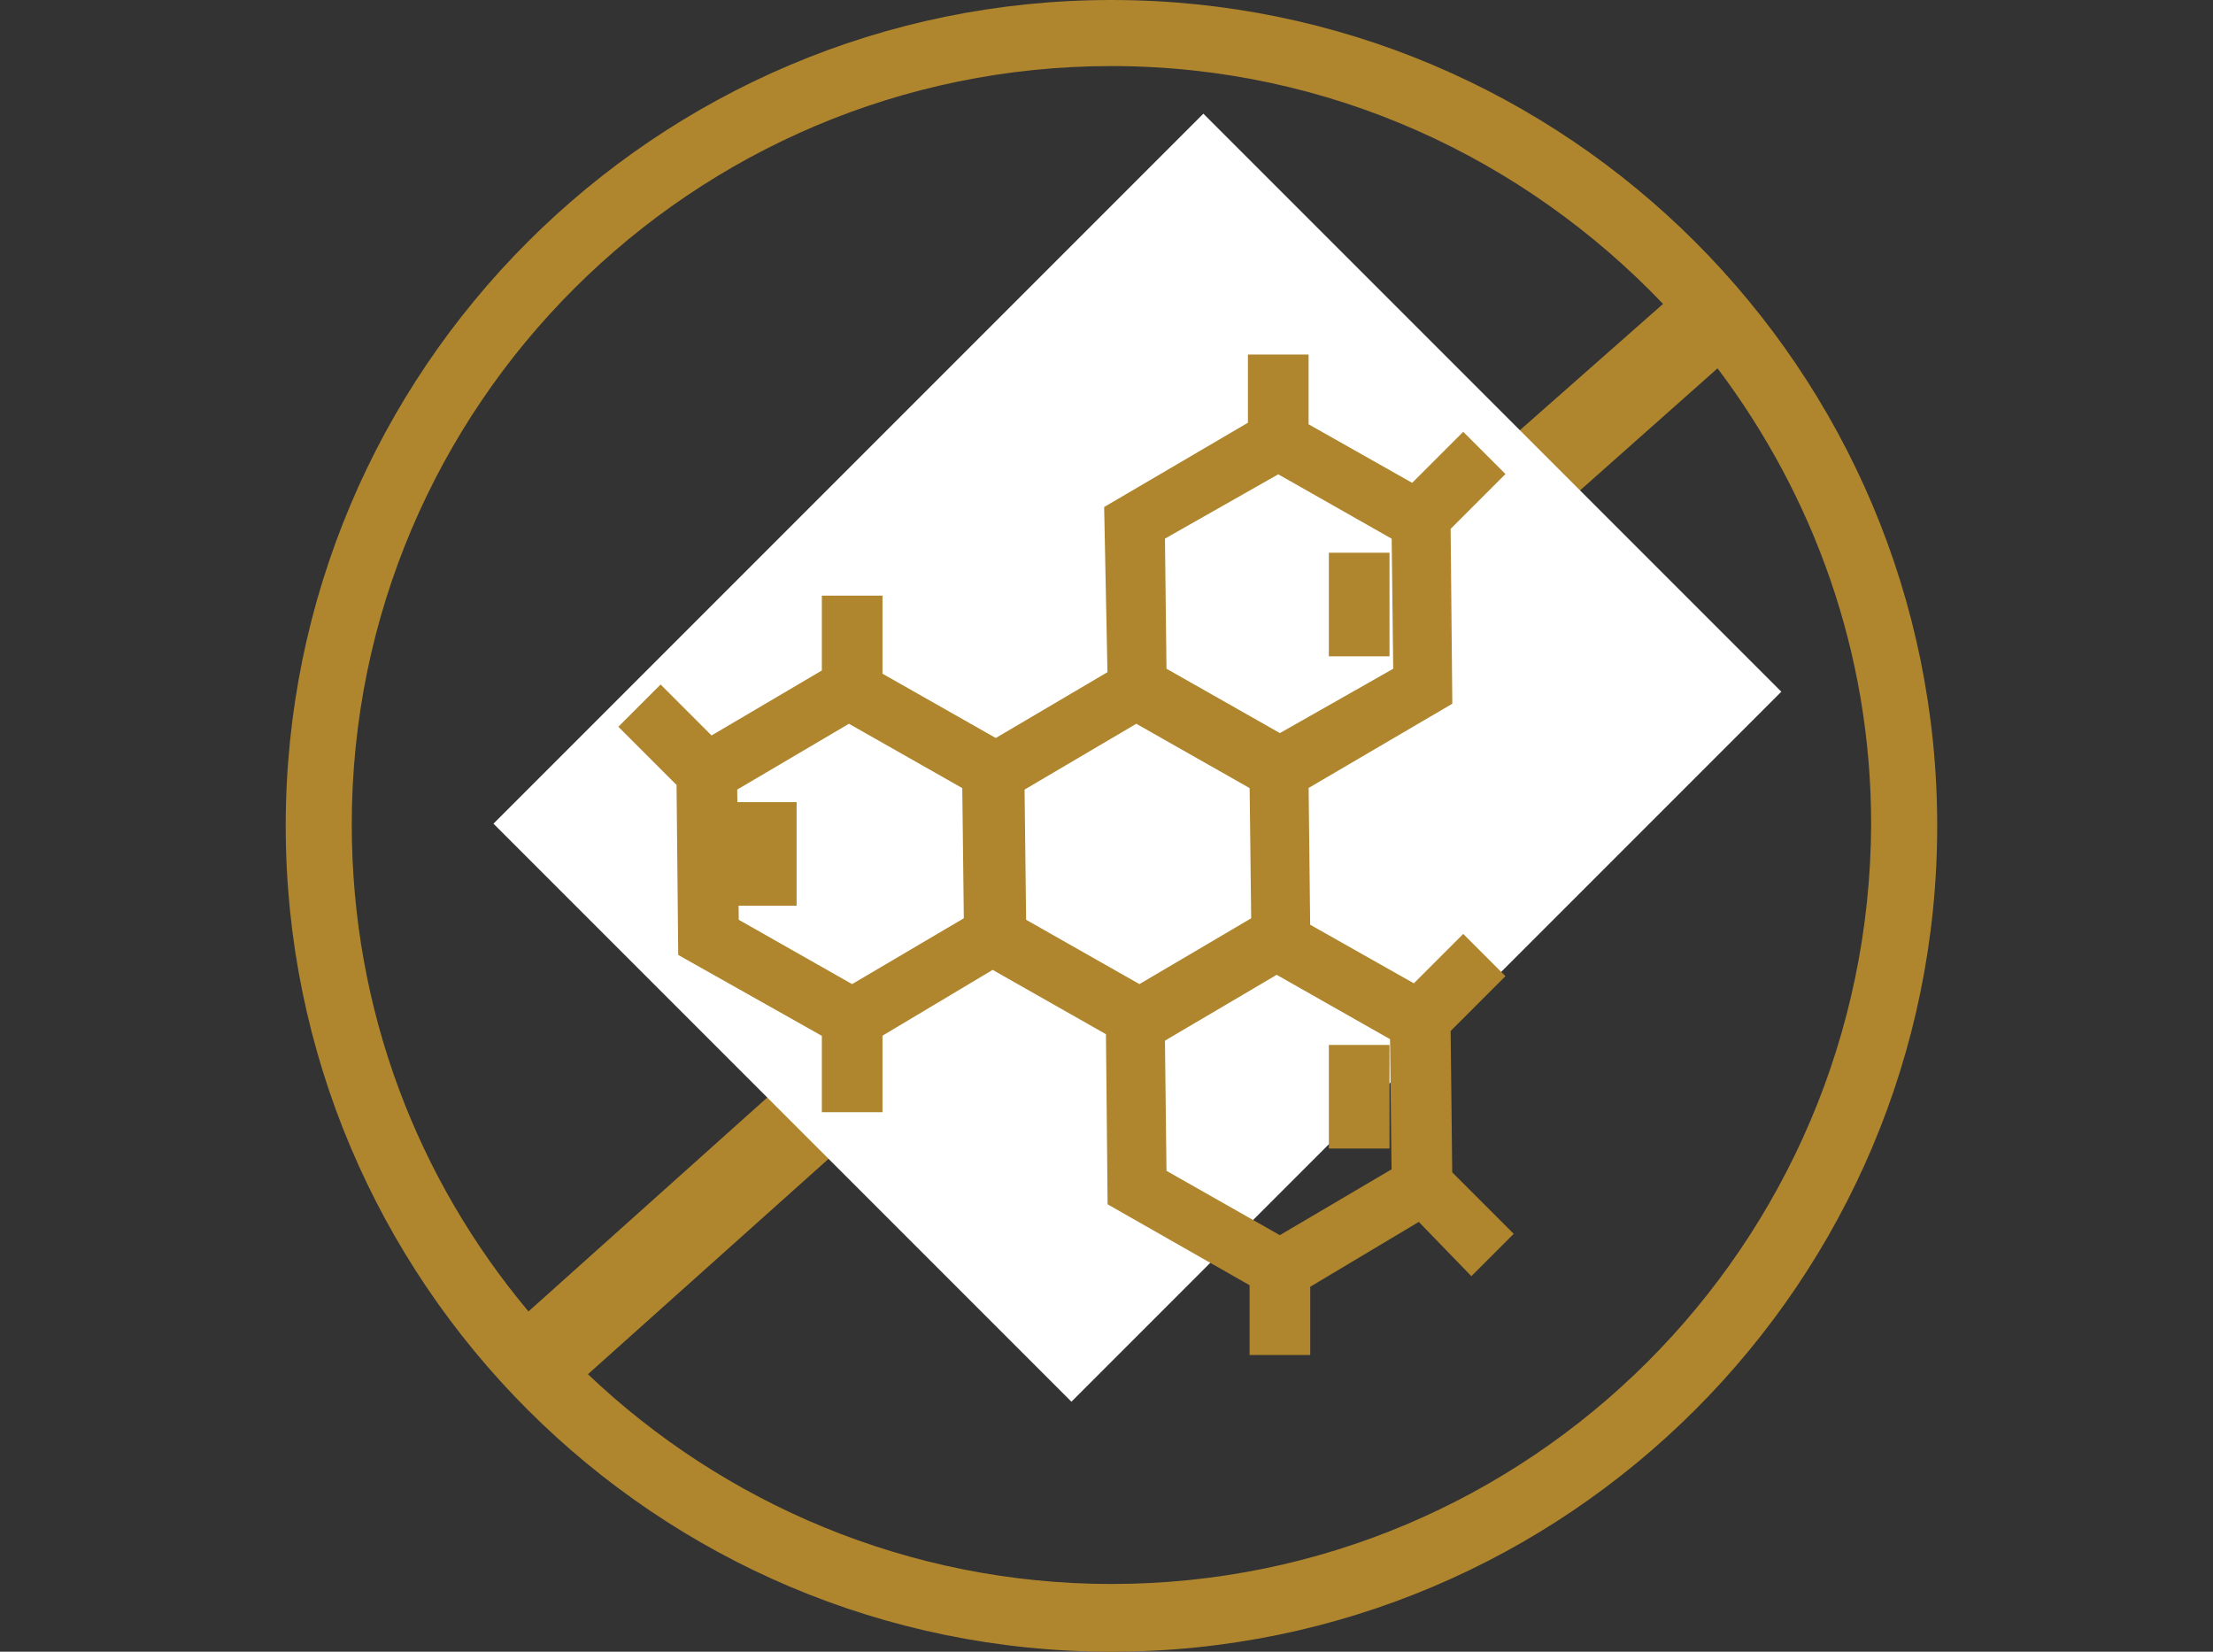<?xml version="1.0" encoding="utf-8"?>
<!-- Generator: Adobe Illustrator 25.4.1, SVG Export Plug-In . SVG Version: 6.00 Build 0)  -->
<svg version="1.1" id="Layer_1" xmlns="http://www.w3.org/2000/svg" xmlns:xlink="http://www.w3.org/1999/xlink" x="0px" y="0px"
	 viewBox="0 0 134 100" style="enable-background:new 0 0 134 100;" xml:space="preserve">
<rect x="0" y="0" width="134" height="100" fill="#333333" stroke="none"/>
<style type="text/css">
	.st0{fill:#AF862E;}
	.st1{fill:#FFFFFF;}
	.st2{fill:#AF862E;stroke:#AF862E;stroke-width:1.072;stroke-miterlimit:10;}
</style>
<g>
	<path class="st0" d="M38.4,65.9L38.4,65.9L38.4,65.9L38.4,65.9z M38.4,40.9L38.4,40.9L38.4,40.9L38.4,40.9z M67.3,0
		c-27.6,0-50,22.4-50,50c0,27.6,22.4,50,50,50s50-22.4,50-50C117.3,22.4,94.9,0,67.3,0z M67.3,95.9c-12.3,0-23.5-4.9-31.7-12.7
		l23.8-21.3L56,57.9L32,79.4c-6.7-8-10.7-18.2-10.7-29.5C21.3,24.6,41.9,4,67.3,4c13.2,0,25,5.6,33.4,14.4L84.6,32.6l3.4,3.9
		l16-14.2c5.8,7.7,9.3,17.2,9.3,27.6C113.2,75.4,92.6,95.9,67.3,95.9z"/>
</g>
<rect x="38.5" y="21.1" transform="matrix(0.707 -0.707 0.707 0.707 -12.258 62.17)" class="st1" width="60.8" height="49.5"/>
<g>
	<rect x="45.1" y="49.1" class="st2" width="2.6" height="5.2"/>
	<rect x="81" y="34" class="st2" width="2.6" height="5.2"/>
	<rect x="81" y="63.8" class="st2" width="2.6" height="5.2"/>
	<path class="st2" d="M89.1,76.5l1.8-1.8l-3.5-3.5l-0.1-9l3.1-3.1l-1.8-1.8l-2.9,2.9l-6.9-3.9l-0.1-8.9l8.7-5.1l-0.1-10.5l3.1-3.1
		l-1.8-1.8l-3,3l-6.9-3.9v-4h-2.6v3.9l-8.7,5.1L67.6,41l-7.3,4.3l-7.4-4.2v-4.5h-2.6v4.3L43,45.2l-3-3L38.2,44l3.3,3.3l0.1,10.2
		l8.7,4.9v4.4h2.6v-4.4l7.2-4.3l7.4,4.2l0.1,10.3l8.6,4.9v4h2.6v-3.9l7.2-4.3L89.1,76.5z M77.4,28.1l7.4,4.2l0.1,8.5L77.5,45
		l-7.4-4.2l-0.1-8.5L77.4,28.1z M51.6,60.2L44.2,56l-0.1-8.5l7.3-4.3l7.4,4.2l0.1,8.5L51.6,60.2z M61.5,47.5l7.3-4.3l7.4,4.2
		l0.1,8.5L69,60.2L61.6,56L61.5,47.5z M77.5,75.4l-7.4-4.2l-0.1-8.5l7.3-4.3l7.4,4.2l0.1,8.5L77.5,75.4z"/>
</g>
</svg>
